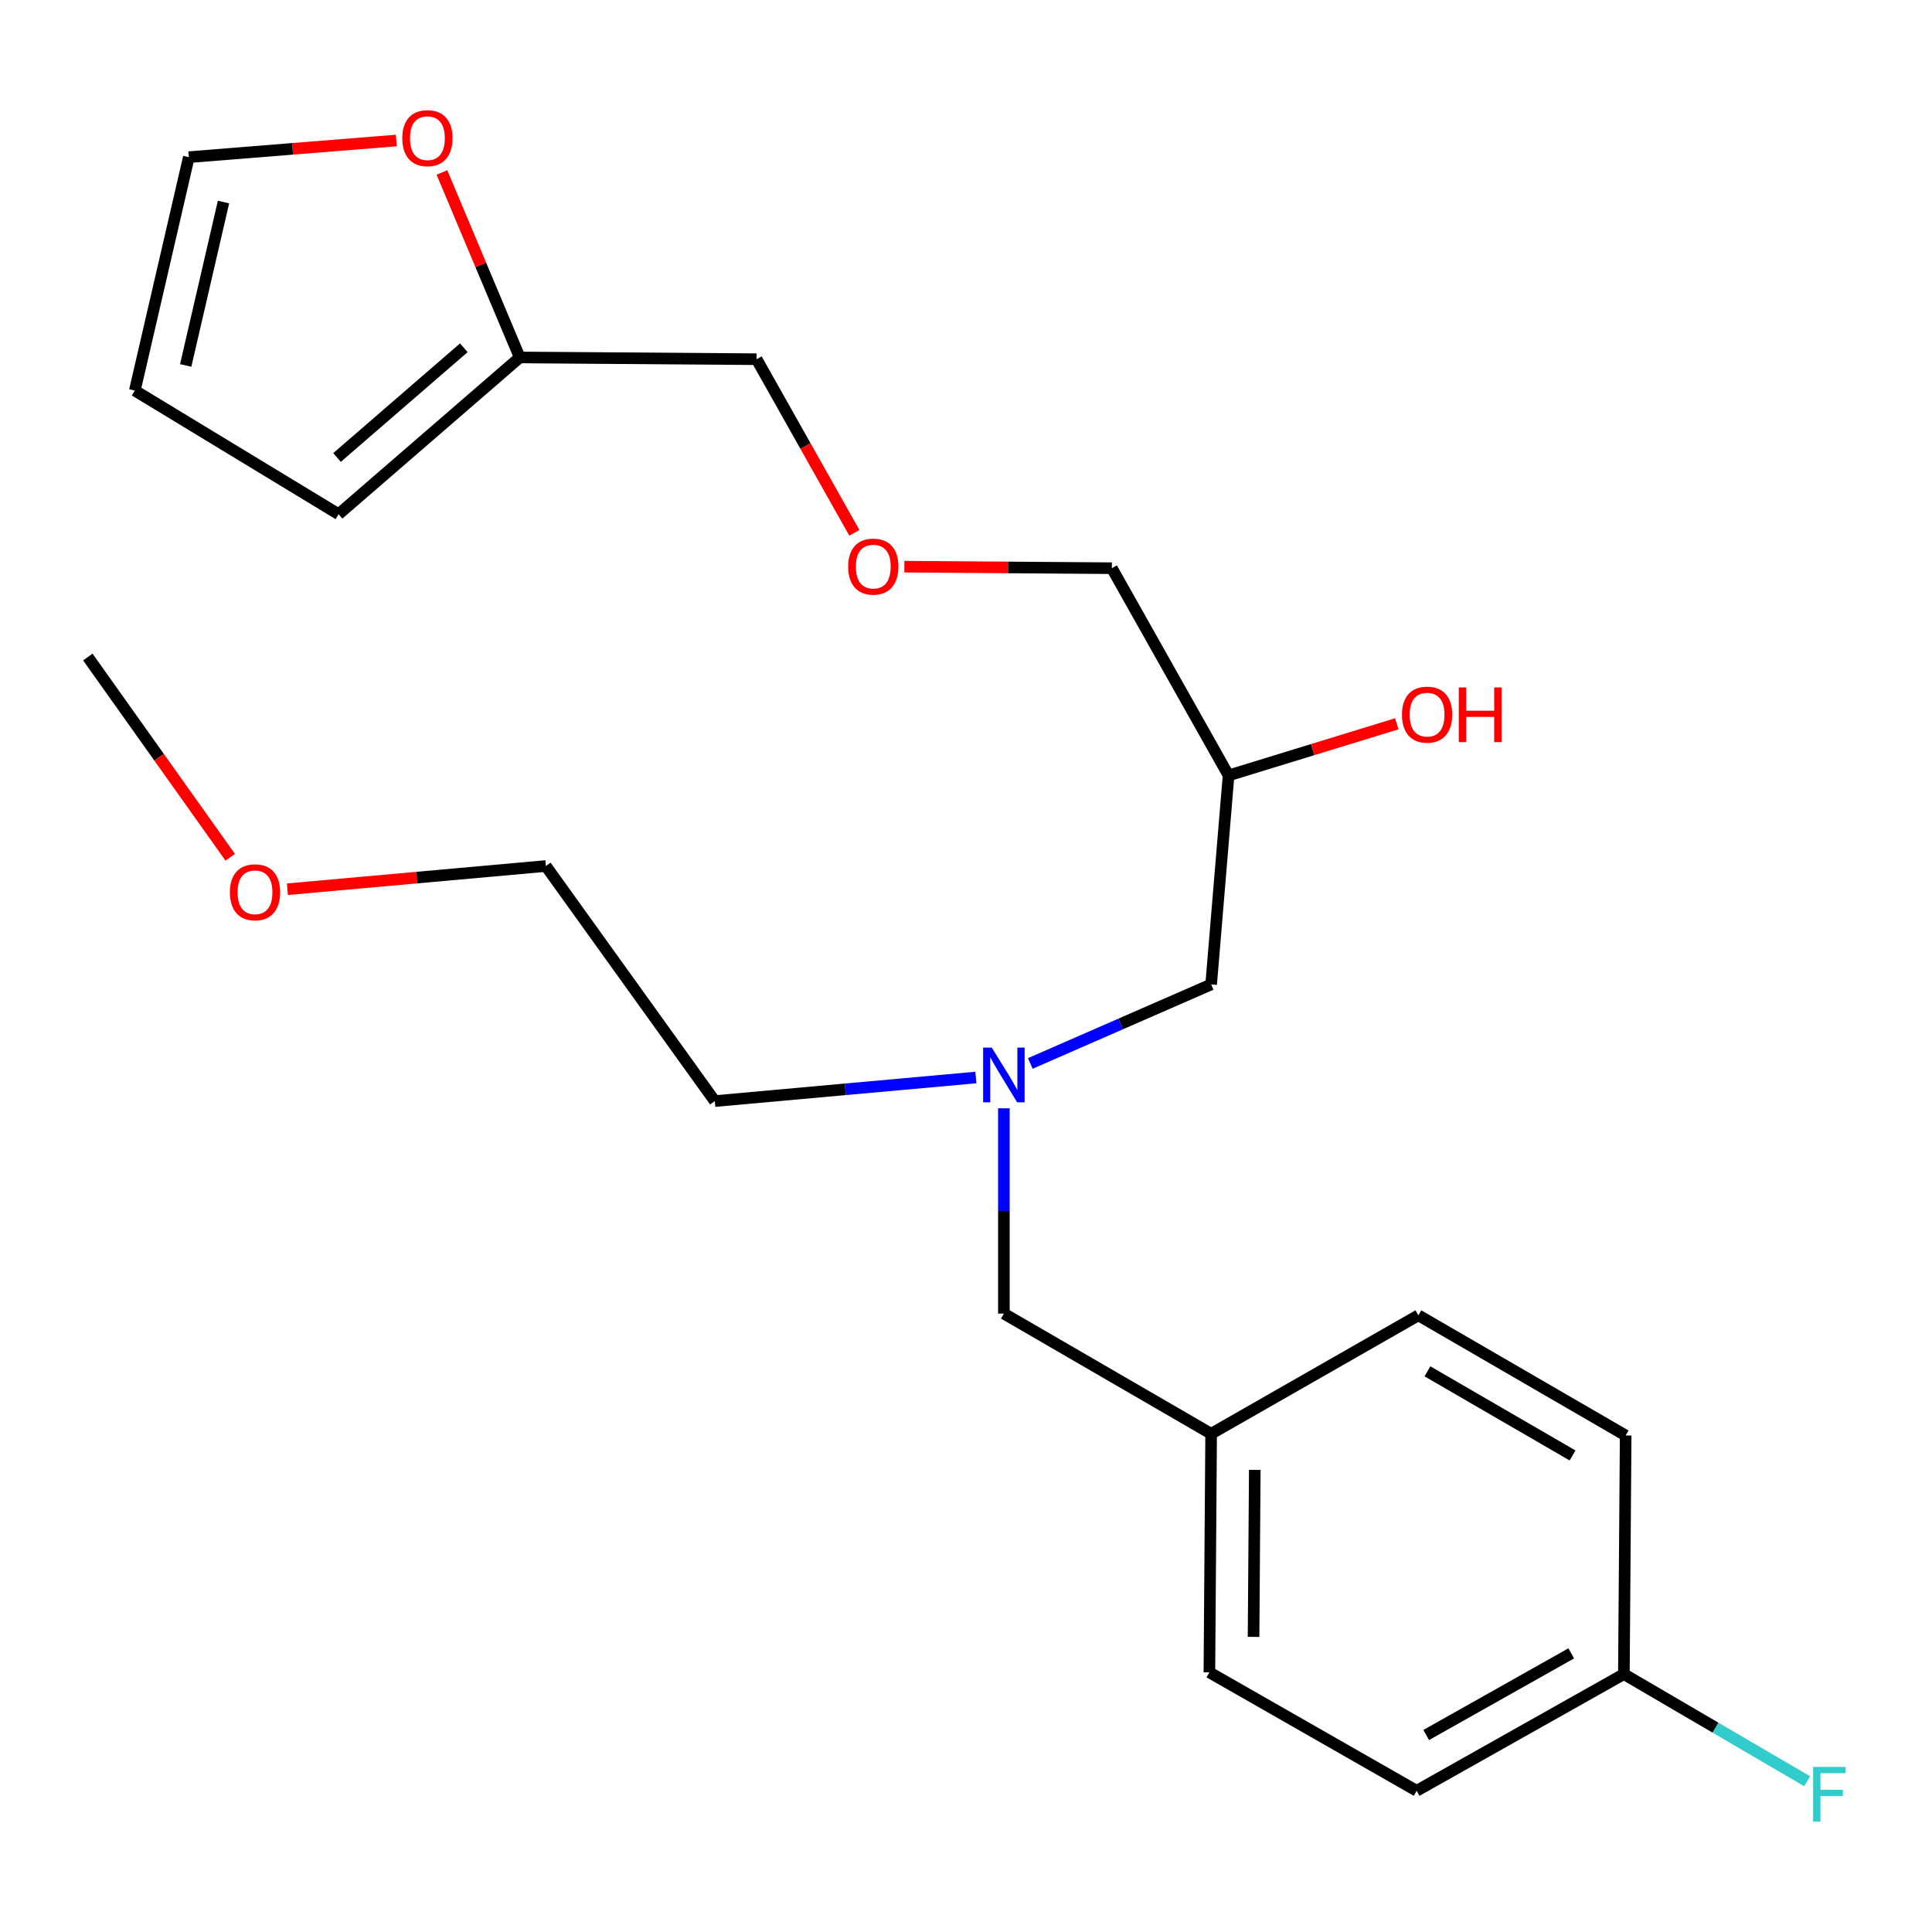 <?xml version='1.0' encoding='iso-8859-1'?>
<svg version='1.1' baseProfile='full'
              xmlns='http://www.w3.org/2000/svg'
                      xmlns:rdkit='http://www.rdkit.org/xml'
                      xmlns:xlink='http://www.w3.org/1999/xlink'
                  xml:space='preserve'
width='1000px' height='1000px' viewBox='0 0 1000 1000'>
<!-- END OF HEADER -->
<rect style='opacity:1.0;fill:#FFFFFF;stroke:none' width='1000' height='1000' x='0' y='0'> </rect>
<path class='bond-0' d='M 505.11,557.718 L 437.539,563.824' style='fill:none;fill-rule:evenodd;stroke:#0000FF;stroke-width:6px;stroke-linecap:butt;stroke-linejoin:miter;stroke-opacity:1' />
<path class='bond-0' d='M 437.539,563.824 L 369.968,569.93' style='fill:none;fill-rule:evenodd;stroke:#000000;stroke-width:6px;stroke-linecap:butt;stroke-linejoin:miter;stroke-opacity:1' />
<path class='bond-1' d='M 533.273,550.437 L 580.079,529.99' style='fill:none;fill-rule:evenodd;stroke:#0000FF;stroke-width:6px;stroke-linecap:butt;stroke-linejoin:miter;stroke-opacity:1' />
<path class='bond-1' d='M 580.079,529.99 L 626.885,509.542' style='fill:none;fill-rule:evenodd;stroke:#000000;stroke-width:6px;stroke-linecap:butt;stroke-linejoin:miter;stroke-opacity:1' />
<path class='bond-2' d='M 519.606,573.655 L 519.606,626.783' style='fill:none;fill-rule:evenodd;stroke:#0000FF;stroke-width:6px;stroke-linecap:butt;stroke-linejoin:miter;stroke-opacity:1' />
<path class='bond-2' d='M 519.606,626.783 L 519.606,679.911' style='fill:none;fill-rule:evenodd;stroke:#000000;stroke-width:6px;stroke-linecap:butt;stroke-linejoin:miter;stroke-opacity:1' />
<path class='bond-3' d='M 626.885,509.542 L 635.9,401.366' style='fill:none;fill-rule:evenodd;stroke:#000000;stroke-width:6px;stroke-linecap:butt;stroke-linejoin:miter;stroke-opacity:1' />
<path class='bond-4' d='M 205.13,72.728 L 151.433,77.038' style='fill:none;fill-rule:evenodd;stroke:#FF0000;stroke-width:6px;stroke-linecap:butt;stroke-linejoin:miter;stroke-opacity:1' />
<path class='bond-4' d='M 151.433,77.038 L 97.737,81.347' style='fill:none;fill-rule:evenodd;stroke:#000000;stroke-width:6px;stroke-linecap:butt;stroke-linejoin:miter;stroke-opacity:1' />
<path class='bond-5' d='M 228.733,89.277 L 248.874,137.146' style='fill:none;fill-rule:evenodd;stroke:#FF0000;stroke-width:6px;stroke-linecap:butt;stroke-linejoin:miter;stroke-opacity:1' />
<path class='bond-5' d='M 248.874,137.146 L 269.015,185.015' style='fill:none;fill-rule:evenodd;stroke:#000000;stroke-width:6px;stroke-linecap:butt;stroke-linejoin:miter;stroke-opacity:1' />
<path class='bond-6' d='M 519.606,679.911 L 626.885,742.117' style='fill:none;fill-rule:evenodd;stroke:#000000;stroke-width:6px;stroke-linecap:butt;stroke-linejoin:miter;stroke-opacity:1' />
<path class='bond-7' d='M 635.9,401.366 L 679.436,387.999' style='fill:none;fill-rule:evenodd;stroke:#000000;stroke-width:6px;stroke-linecap:butt;stroke-linejoin:miter;stroke-opacity:1' />
<path class='bond-7' d='M 679.436,387.999 L 722.971,374.632' style='fill:none;fill-rule:evenodd;stroke:#FF0000;stroke-width:6px;stroke-linecap:butt;stroke-linejoin:miter;stroke-opacity:1' />
<path class='bond-8' d='M 635.9,401.366 L 575.499,294.1' style='fill:none;fill-rule:evenodd;stroke:#000000;stroke-width:6px;stroke-linecap:butt;stroke-linejoin:miter;stroke-opacity:1' />
<path class='bond-9' d='M 97.737,81.347 L 69.784,202.148' style='fill:none;fill-rule:evenodd;stroke:#000000;stroke-width:6px;stroke-linecap:butt;stroke-linejoin:miter;stroke-opacity:1' />
<path class='bond-9' d='M 115.685,104.591 L 96.118,189.151' style='fill:none;fill-rule:evenodd;stroke:#000000;stroke-width:6px;stroke-linecap:butt;stroke-linejoin:miter;stroke-opacity:1' />
<path class='bond-10' d='M 69.784,202.148 L 175.258,266.147' style='fill:none;fill-rule:evenodd;stroke:#000000;stroke-width:6px;stroke-linecap:butt;stroke-linejoin:miter;stroke-opacity:1' />
<path class='bond-11' d='M 148.769,460.26 L 215.653,454.252' style='fill:none;fill-rule:evenodd;stroke:#FF0000;stroke-width:6px;stroke-linecap:butt;stroke-linejoin:miter;stroke-opacity:1' />
<path class='bond-11' d='M 215.653,454.252 L 282.537,448.245' style='fill:none;fill-rule:evenodd;stroke:#000000;stroke-width:6px;stroke-linecap:butt;stroke-linejoin:miter;stroke-opacity:1' />
<path class='bond-12' d='M 119.153,443.714 L 82.304,391.892' style='fill:none;fill-rule:evenodd;stroke:#FF0000;stroke-width:6px;stroke-linecap:butt;stroke-linejoin:miter;stroke-opacity:1' />
<path class='bond-12' d='M 82.304,391.892 L 45.455,340.07' style='fill:none;fill-rule:evenodd;stroke:#000000;stroke-width:6px;stroke-linecap:butt;stroke-linejoin:miter;stroke-opacity:1' />
<path class='bond-13' d='M 369.968,569.93 L 282.537,448.245' style='fill:none;fill-rule:evenodd;stroke:#000000;stroke-width:6px;stroke-linecap:butt;stroke-linejoin:miter;stroke-opacity:1' />
<path class='bond-14' d='M 840.521,866.516 L 733.255,926.904' style='fill:none;fill-rule:evenodd;stroke:#000000;stroke-width:6px;stroke-linecap:butt;stroke-linejoin:miter;stroke-opacity:1' />
<path class='bond-14' d='M 813.283,855.771 L 738.196,898.042' style='fill:none;fill-rule:evenodd;stroke:#000000;stroke-width:6px;stroke-linecap:butt;stroke-linejoin:miter;stroke-opacity:1' />
<path class='bond-15' d='M 840.521,866.516 L 887.956,894.25' style='fill:none;fill-rule:evenodd;stroke:#000000;stroke-width:6px;stroke-linecap:butt;stroke-linejoin:miter;stroke-opacity:1' />
<path class='bond-15' d='M 887.956,894.25 L 935.391,921.985' style='fill:none;fill-rule:evenodd;stroke:#33CCCC;stroke-width:6px;stroke-linecap:butt;stroke-linejoin:miter;stroke-opacity:1' />
<path class='bond-16' d='M 840.521,866.516 L 841.443,743.013' style='fill:none;fill-rule:evenodd;stroke:#000000;stroke-width:6px;stroke-linecap:butt;stroke-linejoin:miter;stroke-opacity:1' />
<path class='bond-17' d='M 626.885,742.117 L 625.976,865.607' style='fill:none;fill-rule:evenodd;stroke:#000000;stroke-width:6px;stroke-linecap:butt;stroke-linejoin:miter;stroke-opacity:1' />
<path class='bond-17' d='M 649.474,760.807 L 648.838,847.251' style='fill:none;fill-rule:evenodd;stroke:#000000;stroke-width:6px;stroke-linecap:butt;stroke-linejoin:miter;stroke-opacity:1' />
<path class='bond-18' d='M 626.885,742.117 L 734.151,680.807' style='fill:none;fill-rule:evenodd;stroke:#000000;stroke-width:6px;stroke-linecap:butt;stroke-linejoin:miter;stroke-opacity:1' />
<path class='bond-19' d='M 733.255,926.904 L 625.976,865.607' style='fill:none;fill-rule:evenodd;stroke:#000000;stroke-width:6px;stroke-linecap:butt;stroke-linejoin:miter;stroke-opacity:1' />
<path class='bond-20' d='M 841.443,743.013 L 734.151,680.807' style='fill:none;fill-rule:evenodd;stroke:#000000;stroke-width:6px;stroke-linecap:butt;stroke-linejoin:miter;stroke-opacity:1' />
<path class='bond-20' d='M 813.951,753.343 L 738.846,709.798' style='fill:none;fill-rule:evenodd;stroke:#000000;stroke-width:6px;stroke-linecap:butt;stroke-linejoin:miter;stroke-opacity:1' />
<path class='bond-21' d='M 175.258,266.147 L 269.015,185.015' style='fill:none;fill-rule:evenodd;stroke:#000000;stroke-width:6px;stroke-linecap:butt;stroke-linejoin:miter;stroke-opacity:1' />
<path class='bond-21' d='M 174.45,236.792 L 240.08,180' style='fill:none;fill-rule:evenodd;stroke:#000000;stroke-width:6px;stroke-linecap:butt;stroke-linejoin:miter;stroke-opacity:1' />
<path class='bond-22' d='M 269.015,185.015 L 391.608,185.925' style='fill:none;fill-rule:evenodd;stroke:#000000;stroke-width:6px;stroke-linecap:butt;stroke-linejoin:miter;stroke-opacity:1' />
<path class='bond-23' d='M 391.608,185.925 L 416.91,230.859' style='fill:none;fill-rule:evenodd;stroke:#000000;stroke-width:6px;stroke-linecap:butt;stroke-linejoin:miter;stroke-opacity:1' />
<path class='bond-23' d='M 416.91,230.859 L 442.213,275.793' style='fill:none;fill-rule:evenodd;stroke:#FF0000;stroke-width:6px;stroke-linecap:butt;stroke-linejoin:miter;stroke-opacity:1' />
<path class='bond-24' d='M 468.096,293.309 L 521.798,293.705' style='fill:none;fill-rule:evenodd;stroke:#FF0000;stroke-width:6px;stroke-linecap:butt;stroke-linejoin:miter;stroke-opacity:1' />
<path class='bond-24' d='M 521.798,293.705 L 575.499,294.1' style='fill:none;fill-rule:evenodd;stroke:#000000;stroke-width:6px;stroke-linecap:butt;stroke-linejoin:miter;stroke-opacity:1' />
<path  class='atom-0' d='M 513.346 542.248
L 522.626 557.248
Q 523.546 558.728, 525.026 561.408
Q 526.506 564.088, 526.586 564.248
L 526.586 542.248
L 530.346 542.248
L 530.346 570.568
L 526.466 570.568
L 516.506 554.168
Q 515.346 552.248, 514.106 550.048
Q 512.906 547.848, 512.546 547.168
L 512.546 570.568
L 508.866 570.568
L 508.866 542.248
L 513.346 542.248
' fill='#0000FF'/>
<path  class='atom-2' d='M 208.227 71.516
Q 208.227 64.716, 211.587 60.916
Q 214.947 57.116, 221.227 57.116
Q 227.507 57.116, 230.867 60.916
Q 234.227 64.716, 234.227 71.516
Q 234.227 78.396, 230.827 82.316
Q 227.427 86.196, 221.227 86.196
Q 214.987 86.196, 211.587 82.316
Q 208.227 78.436, 208.227 71.516
M 221.227 82.996
Q 225.547 82.996, 227.867 80.116
Q 230.227 77.196, 230.227 71.516
Q 230.227 65.956, 227.867 63.156
Q 225.547 60.316, 221.227 60.316
Q 216.907 60.316, 214.547 63.116
Q 212.227 65.916, 212.227 71.516
Q 212.227 77.236, 214.547 80.116
Q 216.907 82.996, 221.227 82.996
' fill='#FF0000'/>
<path  class='atom-5' d='M 725.659 369.895
Q 725.659 363.095, 729.019 359.295
Q 732.379 355.495, 738.659 355.495
Q 744.939 355.495, 748.299 359.295
Q 751.659 363.095, 751.659 369.895
Q 751.659 376.775, 748.259 380.695
Q 744.859 384.575, 738.659 384.575
Q 732.419 384.575, 729.019 380.695
Q 725.659 376.815, 725.659 369.895
M 738.659 381.375
Q 742.979 381.375, 745.299 378.495
Q 747.659 375.575, 747.659 369.895
Q 747.659 364.335, 745.299 361.535
Q 742.979 358.695, 738.659 358.695
Q 734.339 358.695, 731.979 361.495
Q 729.659 364.295, 729.659 369.895
Q 729.659 375.615, 731.979 378.495
Q 734.339 381.375, 738.659 381.375
' fill='#FF0000'/>
<path  class='atom-5' d='M 755.059 355.815
L 758.899 355.815
L 758.899 367.855
L 773.379 367.855
L 773.379 355.815
L 777.219 355.815
L 777.219 384.135
L 773.379 384.135
L 773.379 371.055
L 758.899 371.055
L 758.899 384.135
L 755.059 384.135
L 755.059 355.815
' fill='#FF0000'/>
<path  class='atom-8' d='M 118.99 461.847
Q 118.99 455.047, 122.35 451.247
Q 125.71 447.447, 131.99 447.447
Q 138.27 447.447, 141.63 451.247
Q 144.99 455.047, 144.99 461.847
Q 144.99 468.727, 141.59 472.647
Q 138.19 476.527, 131.99 476.527
Q 125.75 476.527, 122.35 472.647
Q 118.99 468.767, 118.99 461.847
M 131.99 473.327
Q 136.31 473.327, 138.63 470.447
Q 140.99 467.527, 140.99 461.847
Q 140.99 456.287, 138.63 453.487
Q 136.31 450.647, 131.99 450.647
Q 127.67 450.647, 125.31 453.447
Q 122.99 456.247, 122.99 461.847
Q 122.99 467.567, 125.31 470.447
Q 127.67 473.327, 131.99 473.327
' fill='#FF0000'/>
<path  class='atom-12' d='M 938.471 914.549
L 955.311 914.549
L 955.311 917.789
L 942.271 917.789
L 942.271 926.389
L 953.871 926.389
L 953.871 929.669
L 942.271 929.669
L 942.271 942.869
L 938.471 942.869
L 938.471 914.549
' fill='#33CCCC'/>
<path  class='atom-22' d='M 439.009 293.271
Q 439.009 286.471, 442.369 282.671
Q 445.729 278.871, 452.009 278.871
Q 458.289 278.871, 461.649 282.671
Q 465.009 286.471, 465.009 293.271
Q 465.009 300.151, 461.609 304.071
Q 458.209 307.951, 452.009 307.951
Q 445.769 307.951, 442.369 304.071
Q 439.009 300.191, 439.009 293.271
M 452.009 304.751
Q 456.329 304.751, 458.649 301.871
Q 461.009 298.951, 461.009 293.271
Q 461.009 287.711, 458.649 284.911
Q 456.329 282.071, 452.009 282.071
Q 447.689 282.071, 445.329 284.871
Q 443.009 287.671, 443.009 293.271
Q 443.009 298.991, 445.329 301.871
Q 447.689 304.751, 452.009 304.751
' fill='#FF0000'/>
</svg>
